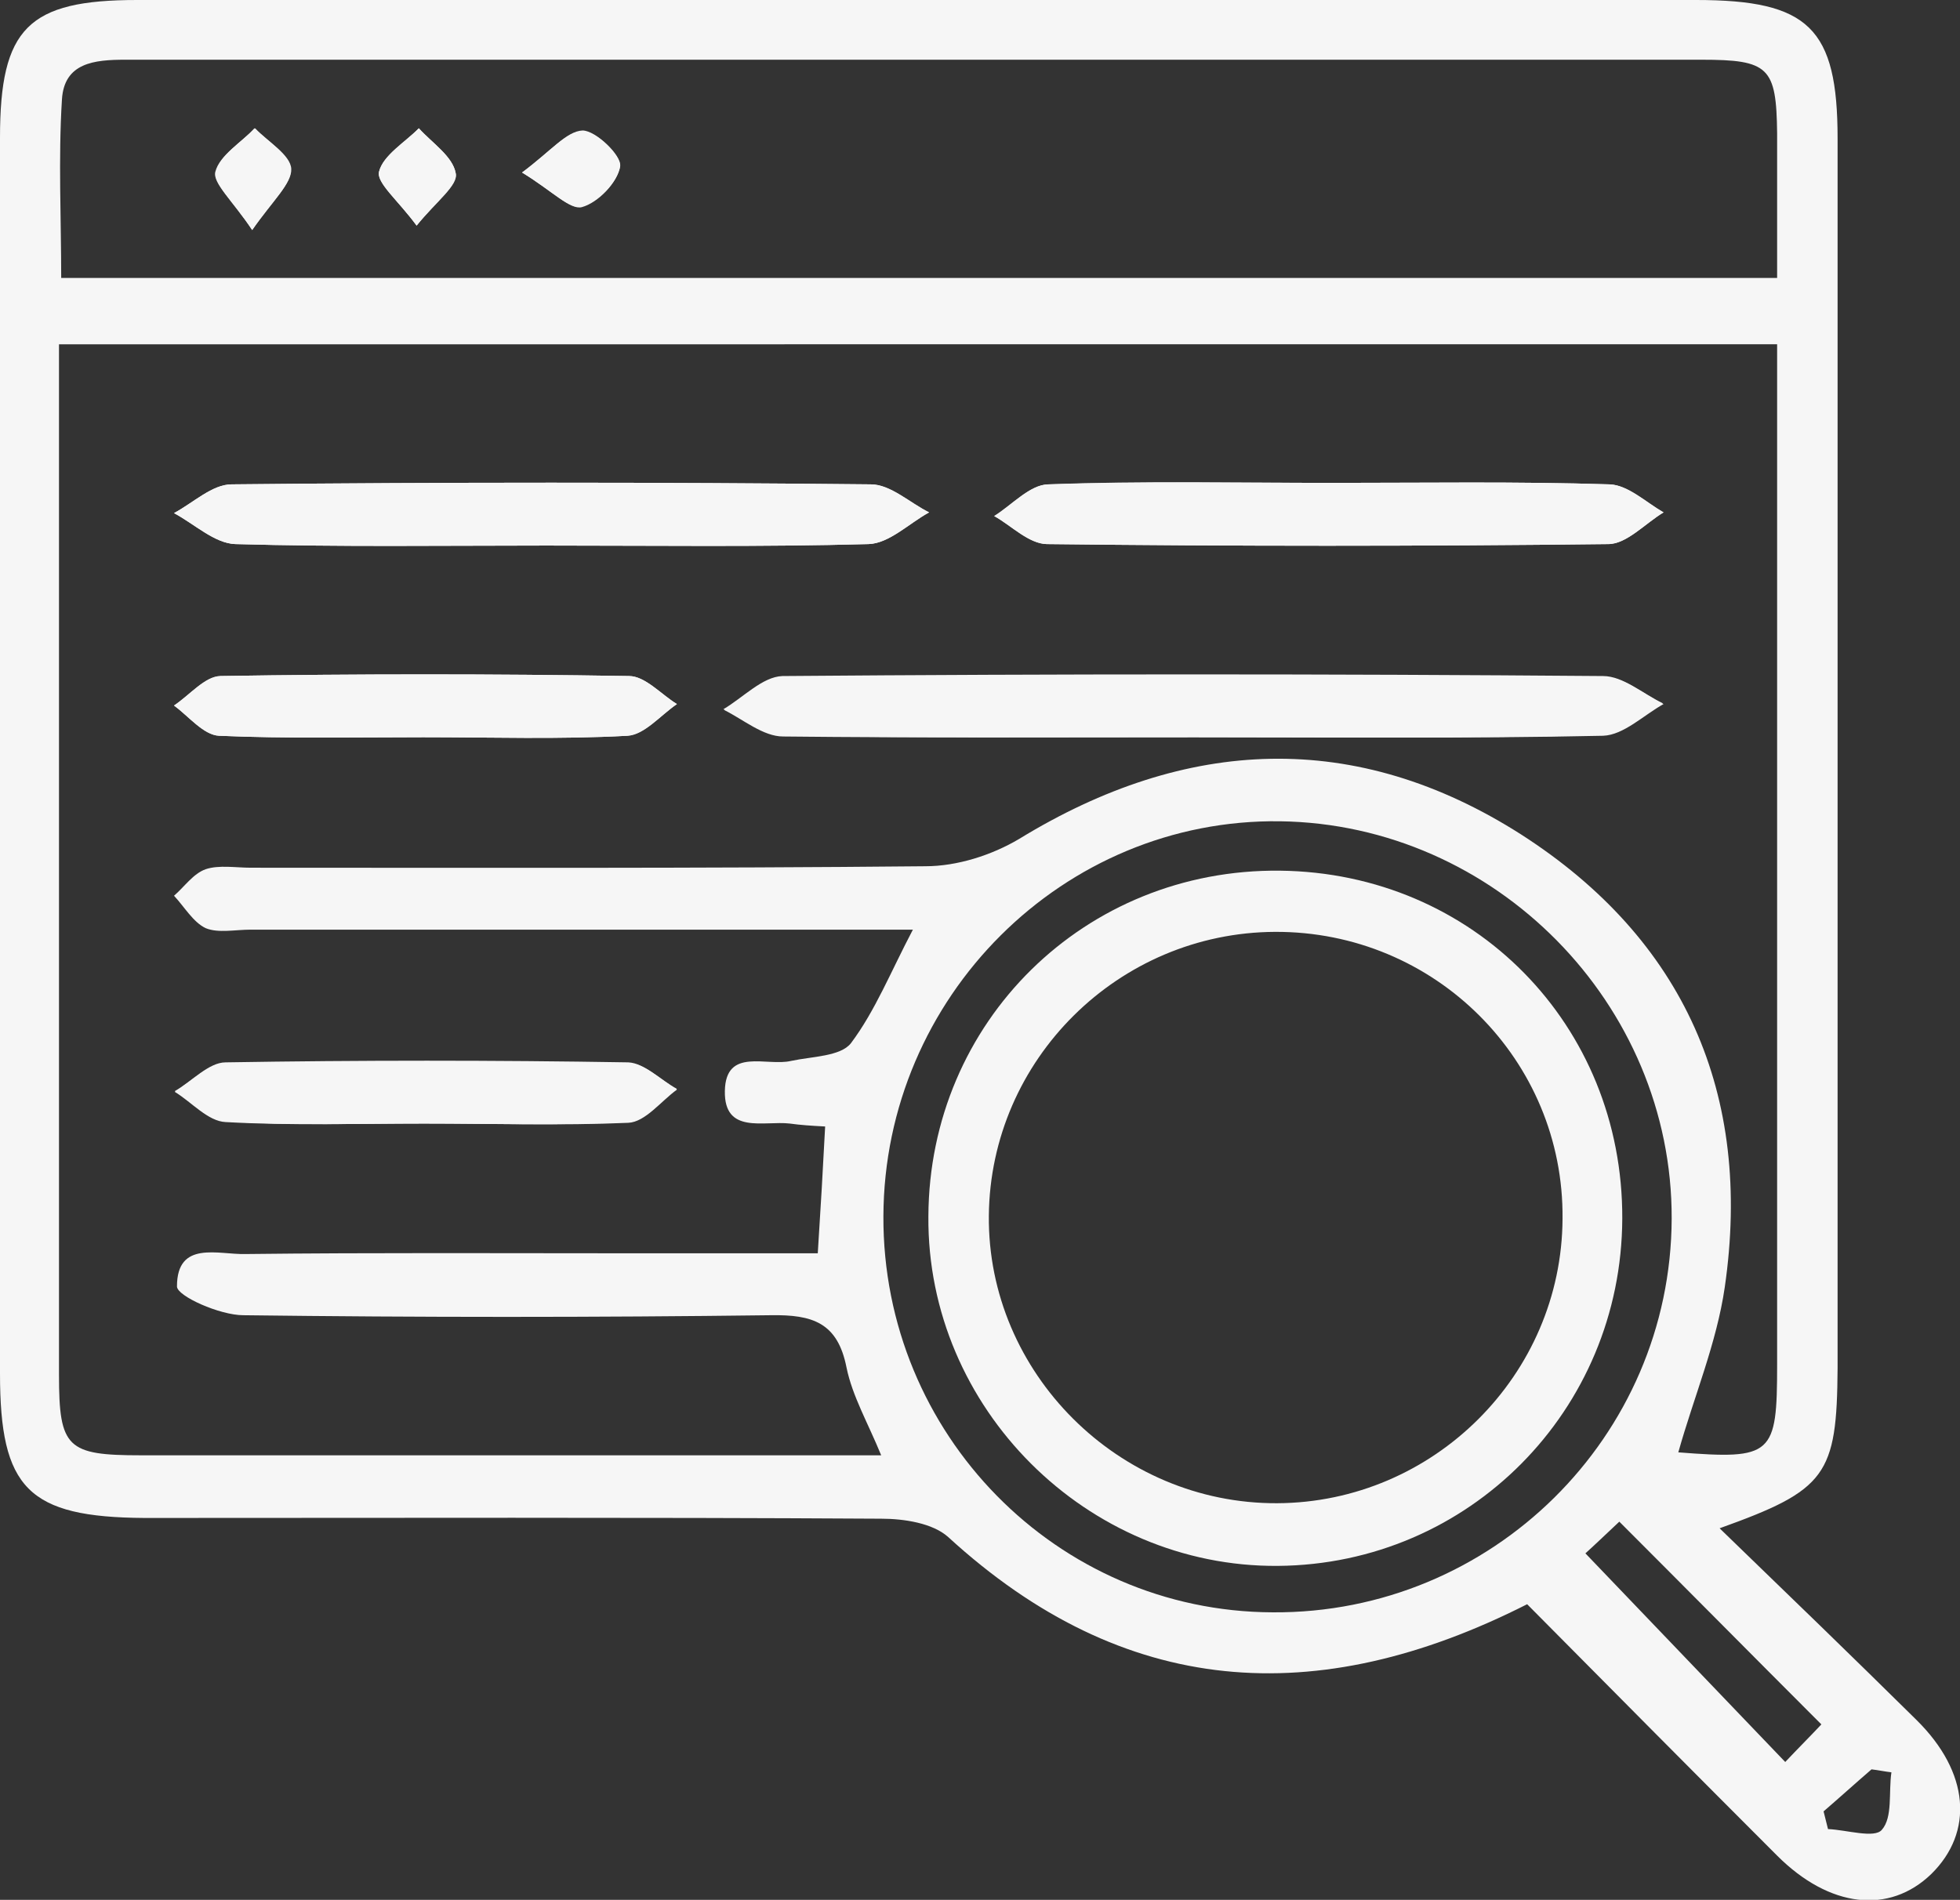 <?xml version="1.0" encoding="utf-8"?>
<!-- Generator: Adobe Illustrator 26.5.0, SVG Export Plug-In . SVG Version: 6.00 Build 0)  -->
<svg version="1.1" id="Layer_1" xmlns="http://www.w3.org/2000/svg" xmlns:xlink="http://www.w3.org/1999/xlink" x="0px" y="0px"
	 viewBox="0 0 265.8 257.7" style="enable-background:new 0 0 265.8 257.7;" xml:space="preserve">
<rect x="0" y="0" width="265.8" height="257.7" fill="#333333" stroke="none"/>
<style type="text/css">
	.st0{fill:#F6F6F6;}
</style>
<g id="_x34_qluQU_00000137853548561841047310000008297918446725656211_">
	<g>
		<path class="st0" d="M233.2,207.3c9.2,8.9,18,17.4,26.7,26c7.2,7.1,7.8,15.2,2,20.9c-5.7,5.5-13.8,4.6-20.9-2.5
			c-11.4-11.4-22.8-22.9-33.9-34.1c-28.6,14.5-54.7,12.7-78.5-9.1c-2.1-1.9-6-2.5-9.1-2.5c-33.3-0.2-66.6-0.1-99.9-0.1
			C3.8,205.8,0,201.9,0,186.3C0,130.4,0,74.5,0,18.7C0,3.8,3.8,0,18.6,0C89,0,159.5,0,230,0c15.3,0,19.2,3.8,19.2,18.8
			c0,55.6,0,111.2,0,166.8C249.1,200.1,247.7,202.1,233.2,207.3z M8,46.7c0,19.4,0,38,0,56.7c0,27.7,0,55.4,0,83.1
			c0,9.9,1.1,10.9,11.1,10.9c11.3,0,22.6,0,33.8,0c22,0,44,0,66.6,0c-1.8-4.4-3.9-8-4.7-11.9c-1.2-6.1-4.6-7.2-10.3-7.1
			c-23.8,0.3-47.7,0.3-71.5,0c-3.2,0-9-2.6-9-3.9c0-6.3,5.6-4.3,9.3-4.4c17.4-0.2,34.9-0.1,52.3-0.1c8.4,0,16.8,0,25.3,0
			c0.4-6.2,0.7-11.4,1-17.2c-1.9-0.1-3.4-0.2-4.8-0.4c-3.5-0.4-8.9,1.5-8.8-4.4c0.1-6,5.7-3.3,9-4.1c2.8-0.6,6.7-0.6,8.1-2.4
			c3.3-4.4,5.4-9.7,8.4-15.4c-3.5,0-6.3,0-9,0c-26.9,0-53.8,0-80.8,0c-2.1,0-4.4,0.5-6.1-0.2c-1.7-0.8-2.9-2.9-4.3-4.4
			c1.4-1.2,2.6-3,4.3-3.6c1.8-0.6,4.1-0.2,6.1-0.2c30.5,0,61,0.1,91.5-0.2c4.3,0,9-1.5,12.7-3.7c22.7-13.9,45.7-14.9,68.1-0.6
			c22.1,14.2,31.4,35.2,27.6,61.4c-1.1,7.6-4.2,14.9-6.3,22.4c12.8,1,13.4,0.4,13.4-11.9c0-43.3,0-86.7,0-130c0-2.7,0-5.4,0-8.4
			C163,46.7,86.1,46.7,8,46.7z M241,37.7c0-6.9,0-13.2,0-19.6c-0.1-9-1.1-10-10.3-10c-45.9,0-91.7,0-137.6,0c-25.4,0-50.7,0-76.1,0
			c-4.2,0-8.3,0.4-8.6,5.4c-0.5,8-0.1,16.1-0.1,24.2C86.3,37.7,163.2,37.7,241,37.7z M119.8,165c-0.1,29.5,23.5,53.6,52.8,53.7
			c29.7,0.2,54-23.8,54.1-53.4c0.1-29.1-23.9-53.5-53.1-53.9C144.2,111,119.9,135.2,119.8,165z M215,210.7
			c9.3,9.7,18.1,18.9,27.1,28.3c1.6-1.7,3.5-3.6,4.9-5.1c-9.3-9.3-18.2-18.3-27.4-27.5C217.9,208,215.9,209.9,215,210.7z
			 M256.5,240.4c-0.9-0.1-1.8-0.3-2.7-0.4c-2.2,1.9-4.3,3.8-6.5,5.7c0.2,0.8,0.4,1.6,0.6,2.4c2.5,0.1,6.3,1.3,7.3,0.1
			C256.7,246.5,256.1,243.1,256.5,240.4z"/>
		<path class="st0" d="M162.1,100c18.4,0,36.8,0.2,55.3-0.2c2.8-0.1,5.5-2.8,8.2-4.3c-2.7-1.3-5.4-3.7-8.1-3.7
			c-37.1-0.2-74.2-0.3-111.3,0c-2.7,0-5.3,2.9-8,4.5c2.6,1.3,5.3,3.6,8,3.6C124.8,100.1,143.5,100,162.1,100z M74.1,74
			c14.6,0,29.1,0.2,43.7-0.2c2.8-0.1,5.4-2.8,8.2-4.3c-2.6-1.3-5.2-3.8-7.9-3.8c-28.9-0.3-57.8-0.3-86.7,0c-2.6,0-5.2,2.5-7.8,3.9
			c2.8,1.5,5.5,4.1,8.3,4.2C46,74.2,60.1,74,74.1,74z M180.6,65.5c-12.8,0-25.6-0.2-38.5,0.2c-2.5,0.1-4.9,2.8-7.3,4.3
			c2.4,1.3,4.7,3.7,7.1,3.8c25.4,0.3,50.8,0.3,76.2,0c2.5,0,5-2.8,7.5-4.3c-2.4-1.3-4.8-3.7-7.3-3.8
			C205.7,65.3,193.2,65.5,180.6,65.5z M57.4,100c9.2,0,18.5,0.3,27.7-0.2c2.3-0.1,4.5-2.8,6.7-4.3c-2.2-1.3-4.3-3.8-6.5-3.8
			c-18.4-0.3-36.9-0.3-55.4,0c-2.1,0-4.2,2.6-6.3,4c2,1.4,4,4,6.1,4.1C38.9,100.2,48.2,100,57.4,100z M57.5,152.4
			c9.2,0,18.5,0.3,27.7-0.2c2.3-0.1,4.4-2.9,6.6-4.5c-2.2-1.2-4.4-3.5-6.6-3.6c-18.2-0.3-36.4-0.3-54.6,0c-2.3,0-4.6,2.6-6.9,3.9
			c2.3,1.4,4.6,4,6.9,4.1C39.5,152.7,48.5,152.4,57.5,152.4z"/>
		<path class="st0" d="M56.5,30.6c2.6-3.3,5.6-5.5,5.3-7.1c-0.4-2.3-3.2-4.1-5-6.1c-1.9,1.9-4.8,3.6-5.4,5.9
			C51.1,24.8,54,27.2,56.5,30.6z M34.2,31.2c2.8-4.1,5.4-6.3,5.3-8.3c-0.1-1.9-3.2-3.7-4.9-5.5c-1.9,1.9-4.7,3.6-5.3,5.9
			C28.8,24.8,31.6,27.2,34.2,31.2z M70.8,23.4c4.1,2.5,6.5,5.1,8.1,4.7c2.2-0.6,4.8-3.3,5.2-5.5c0.2-1.4-3.3-4.9-5.1-4.8
			C76.9,17.8,74.7,20.5,70.8,23.4z"/>
		<path class="st0" d="M162.1,100c-18.7,0-37.4,0.1-56-0.2c-2.7-0.1-5.3-2.4-8-3.6c2.7-1.6,5.3-4.4,8-4.5c37.1-0.3,74.2-0.3,111.3,0
			c2.7,0,5.4,2.4,8.1,3.7c-2.7,1.5-5.4,4.3-8.2,4.3C199,100.2,180.6,100,162.1,100z"/>
		<path class="st0" d="M74.1,74c-14.1,0-28.1,0.2-42.2-0.2c-2.8-0.1-5.5-2.7-8.3-4.2c2.6-1.4,5.2-3.9,7.8-3.9
			c28.9-0.3,57.8-0.3,86.7,0c2.6,0,5.2,2.5,7.9,3.8c-2.7,1.5-5.4,4.2-8.2,4.3C103.3,74.2,88.7,74,74.1,74z"/>
		<path class="st0" d="M180.6,65.5c12.6,0,25.1-0.2,37.7,0.2c2.5,0.1,4.9,2.4,7.3,3.8c-2.5,1.5-5,4.3-7.5,4.3
			c-25.4,0.3-50.8,0.3-76.1,0c-2.4,0-4.8-2.4-7.1-3.8c2.4-1.5,4.8-4.3,7.3-4.3C154.9,65.2,167.8,65.5,180.6,65.5z"/>
		<path class="st0" d="M57.4,100c-9.2,0-18.5,0.2-27.7-0.2c-2.1-0.1-4.1-2.6-6.1-4.1c2.1-1.4,4.2-3.9,6.3-4
			c18.5-0.3,36.9-0.3,55.4,0c2.2,0,4.4,2.5,6.5,3.8c-2.2,1.5-4.4,4.1-6.7,4.3C75.9,100.3,66.6,100,57.4,100z"/>
		<path class="st0" d="M57.5,152.4c-9,0-18,0.3-26.9-0.2c-2.4-0.1-4.6-2.7-6.9-4.1c2.3-1.4,4.6-3.9,6.9-3.9
			c18.2-0.3,36.4-0.3,54.6,0c2.2,0,4.4,2.3,6.6,3.6c-2.2,1.6-4.3,4.4-6.6,4.5C76,152.7,66.7,152.4,57.5,152.4z"/>
		<path class="st0" d="M56.5,30.6c-2.5-3.4-5.5-5.8-5.1-7.3c0.5-2.2,3.5-3.9,5.4-5.9c1.8,2,4.6,3.8,5,6.1
			C62.2,25.1,59.2,27.3,56.5,30.6z"/>
		<path class="st0" d="M34.2,31.2c-2.7-4-5.4-6.4-5-7.9c0.6-2.3,3.5-3.9,5.3-5.9c1.8,1.8,4.8,3.6,4.9,5.5
			C39.6,24.9,37,27.2,34.2,31.2z"/>
		<path class="st0" d="M70.8,23.4c3.9-2.9,6-5.6,8.2-5.7c1.8,0,5.3,3.4,5.1,4.8c-0.3,2.2-3,4.9-5.2,5.5
			C77.3,28.5,74.9,25.9,70.8,23.4z"/>
		<path class="st0" d="M220,165.3c-0.1,26-20.8,46.9-46.7,47.1c-25.9,0.2-47.6-21.4-47.4-47.4c0.1-26.4,21.2-47.2,47.7-46.9
			C199.8,118.4,220.1,139,220,165.3z M172.9,126.4c-21.2,0.1-38.6,17.3-38.8,38.5c-0.2,21.3,17.6,39.1,39.1,39
			c21.2-0.1,38.6-17.4,38.7-38.6C212.1,143.8,194.6,126.3,172.9,126.4z"/>
	</g>
</g>
</svg>
